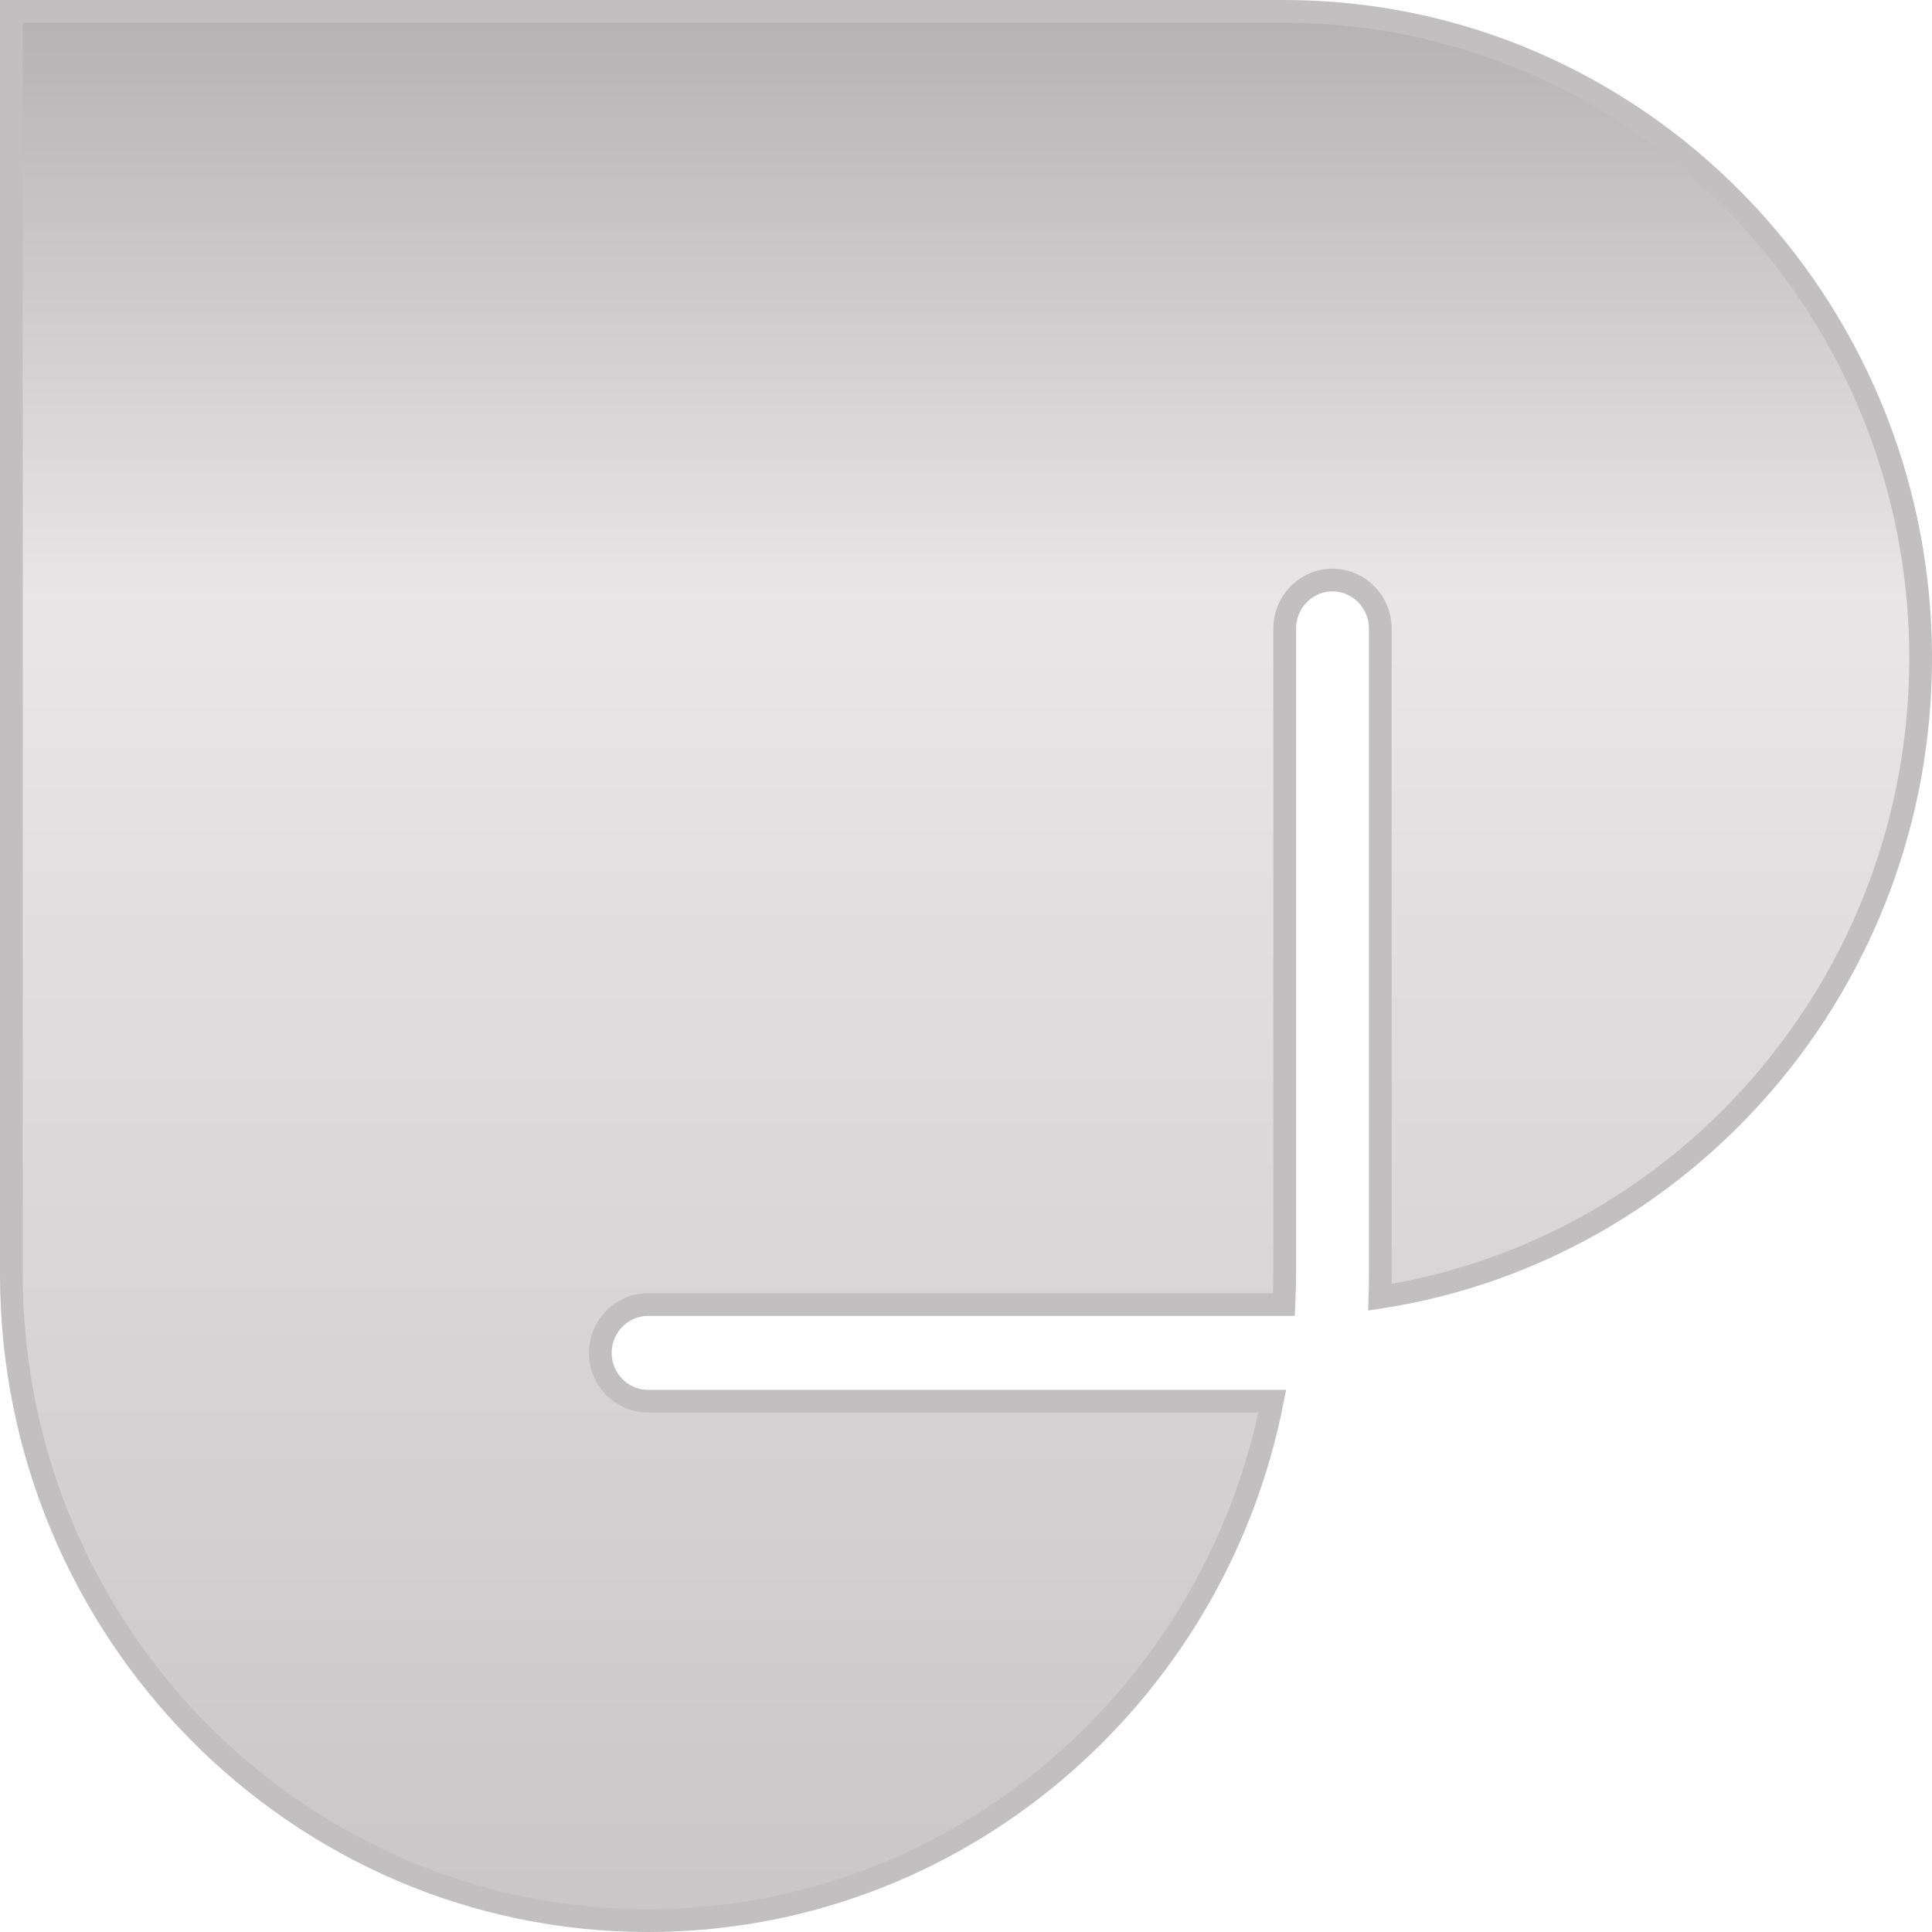 <svg width="34" height="34" viewBox="0 0 34 34" fill="none" xmlns="http://www.w3.org/2000/svg">
<path d="M22.595 22.958H11.405C10.939 22.958 10.564 23.343 10.564 23.809C10.564 24.274 10.939 24.659 11.405 24.659H22.39C21.364 29.869 16.825 33.8 11.405 33.8C5.228 33.8 0.2 28.699 0.2 22.421V0.2H22.596C28.772 0.2 33.8 5.301 33.8 11.579C33.8 17.273 29.663 22.001 24.285 22.829C24.289 22.692 24.291 22.556 24.291 22.421V11.059C24.291 10.593 23.915 10.208 23.45 10.208C22.984 10.208 22.609 10.593 22.609 11.059V22.421C22.609 22.6 22.603 22.779 22.595 22.958Z" fill="url(#paint0_linear_45_47)" stroke="#C1BFBF" stroke-width="0.4"/>
<defs>
<linearGradient id="paint0_linear_45_47" x1="17" y1="0" x2="17" y2="34" gradientUnits="userSpaceOnUse">
<stop stop-color="#B3B1B1"/>
<stop offset="0.312" stop-color="#E8E6E6"/>
<stop offset="1" stop-color="#C8C6C6"/>
</linearGradient>
</defs>
</svg>
